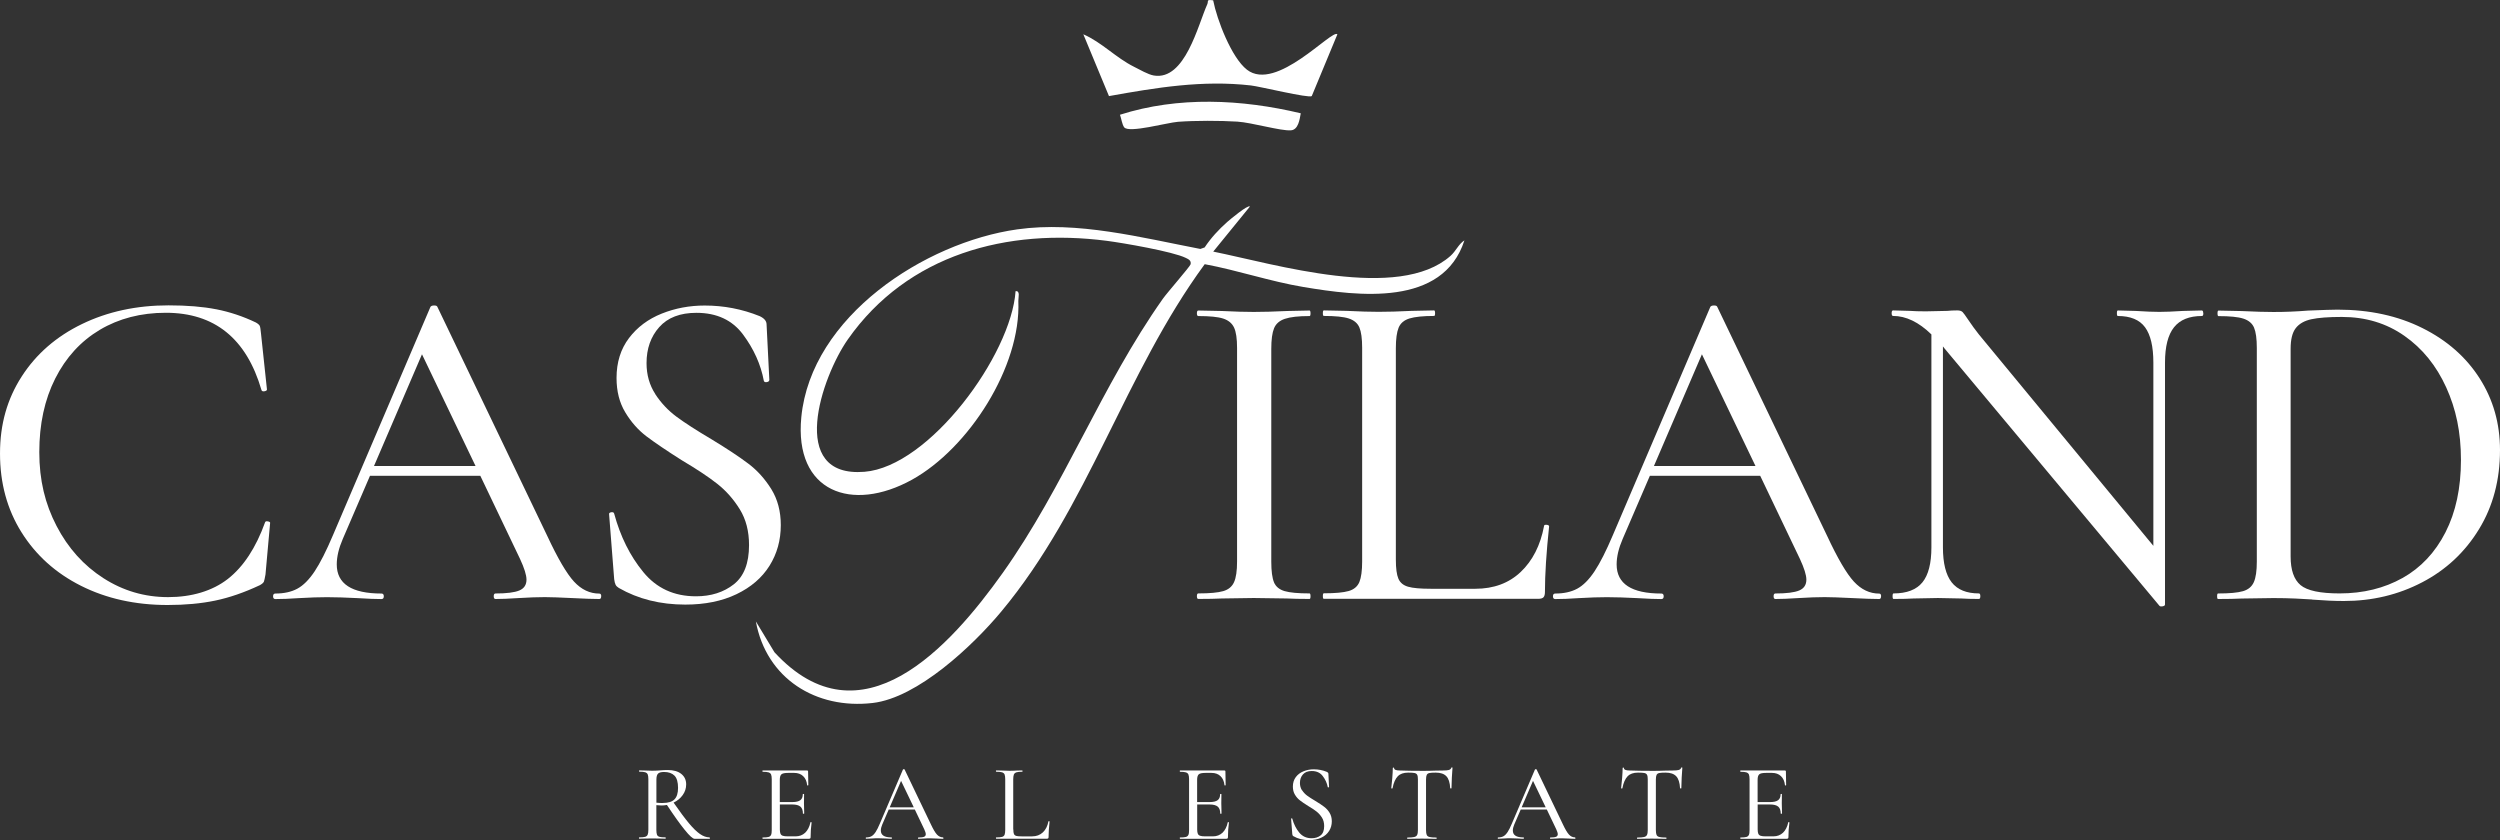 <svg xmlns="http://www.w3.org/2000/svg" id="Capa_2" data-name="Capa 2" viewBox="0 0 425.08 142.85"><rect x="0" y="0" width="425.08" height="142.85" fill="#333333" stroke="none"/><defs><style>      .cls-1 {        fill: #fff;      }    </style></defs><g id="Capa_2-2" data-name="Capa 2"><g id="Capa_1-2" data-name="Capa 1-2"><g><path class="cls-1" d="M212.53,35.11l-6.24,7.67c10.45,2.11,31.52,8.54,40.33.74.96-.85,1.36-2,2.38-2.65-3.66,11.34-18.06,9.49-27.37,7.93-5.68-.95-11.14-2.83-16.79-3.88-13.64,18.6-19.72,41.2-34.58,59.05-4.79,5.76-14.2,14.67-21.88,15.56-9.65,1.12-18.09-4.17-19.86-13.87l3.16,5.24c14.7,15.97,29.87-.92,38.79-13.45,10.51-14.77,16.75-31.78,27.26-46.66.72-1.02,4.63-5.49,4.71-5.85.14-.63-.34-.86-.82-1.09-2.18-1.08-10.65-2.54-13.42-2.9-16.9-2.2-33.87,2.27-44.04,16.76-4.43,6.32-10.39,23.57,2.83,22.51,11.04-.88,24.95-19.88,25.69-30.71.84-.11.45,1.09.47,1.67.48,11.16-8.44,25.05-18.09,30.39-10.19,5.63-20.06,2.12-18.81-10.65,1.67-17.1,20.95-29.69,36.72-31.92,10.21-1.45,21.12,1.41,31.13,3.33l.73-.26c1.06-1.61,2.4-3.05,3.84-4.33.47-.41,3.49-2.95,3.85-2.63h0Z"></path><path class="cls-1" d="M206.28.07c.64,3.28,3.11,9.74,5.74,11.78,4.99,3.89,14.48-6.98,15.38-6.02l-4.36,10.51c-.46.4-8.89-1.65-10.34-1.81-8.23-.94-16.06.36-24.14,1.81l-4.36-10.51c3.16,1.38,5.53,3.99,8.63,5.53.94.47,2.39,1.32,3.36,1.48,5.31.89,7.5-8.6,9.08-12.1.26-.56-.23-.87,1-.68h0Z"></path><path class="cls-1" d="M221.17,19.27c-.19,1.05-.41,2.79-1.67,2.89-1.72.13-6.63-1.32-9.11-1.48-2.94-.18-7.17-.19-10.1.03-1.82.14-8.31,1.95-9.13.95-.37-.45-.5-1.55-.73-2.15,9.93-3.17,20.68-2.64,30.73-.25h.01Z"></path><g><path class="cls-1" d="M120.71,142.51c0,.07-.02.11-.06.11h-2.55c-.3,0-.86-.5-1.68-1.52-.82-1.01-1.83-2.42-3.02-4.23-.33.06-.64.09-.93.09-.06,0-.35-.02-.87-.06v4.2c0,.38.04.66.11.84.07.17.22.29.43.35.21.06.55.09,1,.09.04,0,.06.04.06.11s-.02.11-.06.11c-.4,0-.7,0-.91-.02l-1.32-.02-1.28.02c-.24,0-.55.02-.95.02-.02,0-.04-.04-.04-.11s.01-.11.04-.11c.46,0,.79-.03,1-.09s.36-.18.44-.36.12-.46.12-.83v-8.61c0-.37-.04-.64-.11-.82-.07-.17-.22-.29-.43-.36s-.54-.1-.99-.1c-.04,0-.06-.04-.06-.11s.02-.11.06-.11l.91.02c.52.02.95.04,1.28.04.26,0,.51,0,.74-.02s.44-.02.61-.04c.46-.04.89-.06,1.28-.06.99,0,1.76.22,2.31.66.55.44.83,1.03.83,1.78,0,.67-.2,1.28-.59,1.82-.39.55-.91.97-1.55,1.28,1.04,1.5,1.91,2.67,2.61,3.51s1.33,1.45,1.88,1.83c.55.38,1.09.57,1.61.57.04,0,.06.04.06.11l.02.02ZM112.7,136.53c.93,0,1.59-.21,1.99-.62s.6-1.06.6-1.94c0-.98-.2-1.68-.61-2.09s-1-.62-1.77-.62c-.48,0-.82.09-1.01.27-.19.18-.29.52-.29,1.03v3.92c.35.04.71.06,1.1.06h0Z"></path><path class="cls-1" d="M137.89,139.79c.07,0,.11.03.11.06-.11.81-.17,1.64-.17,2.49,0,.1-.02.17-.06.21s-.12.07-.23.07h-7.86s-.04-.04-.04-.11,0-.11.04-.11c.46,0,.79-.03,1-.09s.35-.18.43-.36.11-.46.11-.83v-8.61c0-.37-.04-.64-.11-.82-.07-.17-.22-.29-.43-.36s-.55-.1-1-.1c-.02,0-.04-.04-.04-.11s0-.11.04-.11h7.55c.11,0,.17.06.17.17l.04,2.32s-.03.06-.1.06-.1-.02-.1-.06c-.07-.67-.3-1.18-.69-1.54-.38-.36-.89-.54-1.51-.54h-1.02c-.58,0-.97.08-1.15.24s-.28.47-.28.93v3.79h2.14c.62,0,1.07-.11,1.35-.32s.42-.55.42-1.02c0-.02.04-.04.11-.04s.11,0,.11.04l-.02,1.54c0,.36,0,.63.02.82l.02.93s-.04.04-.11.04-.11,0-.11-.04c0-.54-.14-.94-.43-1.18-.29-.24-.75-.36-1.39-.36h-2.1v4.26c0,.32.04.56.11.72s.2.28.39.34c.19.07.47.1.85.1h1.32c.66,0,1.2-.21,1.64-.62.43-.42.73-1,.89-1.76,0-.04.04-.05.11-.05h-.02Z"></path><path class="cls-1" d="M160.42,142.51c0,.07-.02.11-.07.11-.24,0-.6,0-1.1-.04-.5-.02-.86-.04-1.1-.04-.29,0-.64,0-1.06.04-.4.03-.71.04-.93.04-.05,0-.07-.04-.07-.11s.02-.11.07-.11c.45,0,.77-.04.96-.12s.29-.23.29-.44c0-.19-.09-.46-.26-.84l-1.6-3.35h-4.44l-1.1,2.55c-.16.37-.24.71-.24,1.02,0,.78.6,1.17,1.8,1.17.06,0,.09.04.09.11s-.03.11-.09.11c-.22,0-.55,0-.97-.04-.47-.02-.88-.04-1.23-.04-.31,0-.69,0-1.13.04-.37.03-.69.04-.95.04-.06,0-.09-.04-.09-.11s.03-.11.09-.11c.35,0,.64-.07.88-.2.24-.13.47-.36.7-.7.22-.33.47-.82.74-1.47l3.92-9.18s.07-.06.15-.06.12.02.13.06l4.42,9.22c.42.9.78,1.52,1.08,1.84s.64.48,1.02.48c.05,0,.07.04.07.11l.02.02ZM151.28,137.27h4.09l-2.16-4.5-1.93,4.5Z"></path><path class="cls-1" d="M172.3,141.04c0,.35.03.6.1.76.07.16.2.27.39.33s.5.08.92.08h1.78c.74,0,1.35-.23,1.83-.68s.79-1.07.94-1.85c0-.04.03-.05.1-.05s.1.03.1.06c-.11,1.05-.17,1.93-.17,2.64,0,.1-.02.17-.06.21-.04.04-.11.07-.22.07h-8.63s-.04-.04-.04-.11,0-.11.04-.11c.46,0,.79-.03,1-.09s.35-.18.43-.36c.07-.18.11-.46.11-.83v-8.61c0-.37-.04-.64-.11-.82-.07-.17-.22-.29-.43-.36-.21-.07-.55-.1-1-.1-.03,0-.04-.04-.04-.11s0-.11.04-.11l.93.02c.52.02.95.04,1.28.04.36,0,.8,0,1.32-.04l.91-.02s.04.04.04.11,0,.11-.04.11c-.45,0-.78.03-.99.1s-.36.19-.44.37c-.07.18-.11.46-.11.83v8.51h.02Z"></path><path class="cls-1" d="M208.85,139.79c.07,0,.11.03.11.06-.11.81-.17,1.64-.17,2.49,0,.1-.02.17-.06.21s-.12.07-.23.07h-7.86s-.04-.04-.04-.11,0-.11.04-.11c.46,0,.79-.03,1-.09s.35-.18.43-.36.11-.46.11-.83v-8.61c0-.37-.04-.64-.11-.82-.07-.17-.22-.29-.43-.36s-.55-.1-1-.1c-.02,0-.04-.04-.04-.11s0-.11.04-.11h7.55c.11,0,.17.06.17.17l.04,2.32s-.03.06-.1.06-.1-.02-.1-.06c-.07-.67-.3-1.18-.69-1.54-.38-.36-.89-.54-1.51-.54h-1.02c-.58,0-.97.08-1.15.24s-.28.47-.28.93v3.79h2.14c.62,0,1.07-.11,1.35-.32s.42-.55.42-1.02c0-.02.04-.04.11-.04s.11,0,.11.04l-.02,1.54c0,.36,0,.63.02.82l.02.93s-.04.04-.11.04-.11,0-.11-.04c0-.54-.14-.94-.43-1.18-.29-.24-.75-.36-1.39-.36h-2.1v4.26c0,.32.04.56.11.72s.2.28.39.34c.19.07.47.1.85.1h1.32c.66,0,1.2-.21,1.64-.62.43-.42.73-1,.89-1.76,0-.04.04-.05.11-.05h-.02Z"></path><path class="cls-1" d="M221.4,134.37c.23.36.52.66.85.91s.81.55,1.41.91c.63.38,1.13.71,1.49.99.36.27.67.61.92,1.02s.38.89.38,1.45c0,.61-.15,1.15-.46,1.64s-.75.87-1.33,1.14c-.58.28-1.27.42-2.06.42-1,0-1.9-.22-2.68-.67-.06-.04-.11-.08-.13-.13s-.04-.12-.06-.22l-.2-2.6s.02-.08.08-.09c.07,0,.11,0,.12.06.25.92.64,1.7,1.17,2.35.53.65,1.24.98,2.12.98.61,0,1.12-.16,1.52-.48.41-.32.61-.85.61-1.58,0-.56-.12-1.04-.37-1.44-.25-.4-.55-.74-.9-1.02-.35-.28-.83-.6-1.44-.96-.61-.38-1.08-.7-1.41-.96-.33-.25-.62-.58-.85-.97-.24-.39-.35-.85-.35-1.38,0-.63.17-1.17.5-1.61s.77-.77,1.32-.99c.54-.22,1.12-.33,1.73-.33.77,0,1.51.14,2.21.43.19.09.28.2.28.33l.11,2.23s-.03.08-.1.09-.11,0-.12-.06c-.12-.66-.4-1.28-.84-1.86-.43-.58-1.06-.87-1.88-.87-.66,0-1.16.19-1.5.58-.34.38-.51.87-.51,1.45,0,.47.12.89.35,1.25h.02Z"></path><path class="cls-1" d="M237.68,131.98c-.42.42-.72,1.09-.9,2.04,0,.04-.05.05-.12.05s-.1-.02-.1-.05c.05-.35.1-.9.17-1.67.06-.77.09-1.35.09-1.75,0-.06.04-.09.11-.09s.11.03.11.09c0,.27.33.41,1,.41,1.07.04,2.31.06,3.74.06.73,0,1.51,0,2.32-.04l1.26-.02c.45,0,.78-.03.99-.09.22-.06.36-.19.42-.37,0-.05.05-.07.11-.07s.09.02.09.07c-.04.36-.07.91-.11,1.66s-.06,1.35-.06,1.81c0,.02-.03.04-.1.04s-.11,0-.12-.04c-.05-.95-.27-1.64-.66-2.04-.39-.41-.99-.61-1.81-.61-.5,0-.85.02-1.07.07s-.37.15-.45.32-.12.43-.12.8v8.57c0,.38.04.66.12.84s.24.29.48.35c.24.06.63.09,1.16.09.02,0,.04.04.04.11s0,.11-.04.11c-.42,0-.76,0-1-.02l-1.47-.02-1.41.02c-.25,0-.59.02-1.04.02-.02,0-.04-.04-.04-.11s0-.11.04-.11c.52,0,.9-.03,1.15-.09s.42-.18.5-.36c.09-.18.13-.46.13-.83v-8.61c0-.36-.04-.62-.12-.77-.08-.16-.23-.26-.45-.31s-.58-.07-1.09-.07c-.77,0-1.36.21-1.78.62h.03Z"></path><path class="cls-1" d="M267.88,142.51c0,.07-.02.11-.07.11-.24,0-.6,0-1.1-.04-.5-.02-.86-.04-1.1-.04-.29,0-.64,0-1.06.04-.4.03-.71.04-.93.04-.05,0-.07-.04-.07-.11s.02-.11.07-.11c.45,0,.77-.04.96-.12s.29-.23.29-.44c0-.19-.09-.46-.26-.84l-1.6-3.35h-4.44l-1.1,2.55c-.16.37-.24.71-.24,1.02,0,.78.6,1.17,1.8,1.17.06,0,.09.04.09.11s-.03.11-.09.11c-.22,0-.55,0-.97-.04-.47-.02-.88-.04-1.23-.04-.31,0-.69,0-1.13.04-.37.03-.69.04-.95.04-.06,0-.09-.04-.09-.11s.03-.11.09-.11c.35,0,.64-.07.88-.2.24-.13.47-.36.7-.7.22-.33.47-.82.74-1.47l3.92-9.18s.07-.06.15-.06.12.02.13.06l4.42,9.22c.42.9.78,1.52,1.08,1.84s.64.48,1.02.48c.05,0,.07.04.07.11l.02.02ZM258.73,137.27h4.09l-2.16-4.5-1.93,4.5Z"></path><path class="cls-1" d="M276.76,131.98c-.42.42-.72,1.09-.9,2.04-.01.04-.05.05-.12.05s-.1-.02-.1-.05c.05-.35.1-.9.17-1.67.06-.77.09-1.35.09-1.75,0-.06.04-.09.11-.09s.11.03.11.09c0,.27.33.41,1,.41,1.07.04,2.31.06,3.74.06.73,0,1.51,0,2.32-.04l1.26-.02c.45,0,.78-.03.99-.09.22-.06.36-.19.42-.37.01-.05.05-.07.11-.07s.09.02.09.07c-.04.36-.07.91-.11,1.66s-.06,1.35-.06,1.81c0,.02-.03.04-.1.04s-.11,0-.12-.04c-.05-.95-.27-1.64-.66-2.04-.39-.41-.99-.61-1.81-.61-.5,0-.85.02-1.07.07s-.37.15-.45.32-.12.43-.12.8v8.57c0,.38.04.66.12.84s.24.29.48.35c.24.06.63.09,1.16.09.02,0,.04.04.04.11s-.01.11-.04.11c-.42,0-.76,0-1-.02l-1.47-.02-1.41.02c-.25,0-.59.02-1.04.02-.02,0-.04-.04-.04-.11s.01-.11.04-.11c.52,0,.9-.03,1.15-.09s.42-.18.5-.36c.09-.18.13-.46.13-.83v-8.61c0-.36-.04-.62-.12-.77-.08-.16-.23-.26-.45-.31s-.58-.07-1.09-.07c-.77,0-1.36.21-1.78.62h.03Z"></path><path class="cls-1" d="M304.15,139.79c.07,0,.11.03.11.06-.11.81-.17,1.64-.17,2.49,0,.1-.02.17-.06.21s-.12.07-.23.07h-7.86s-.04-.04-.04-.11.01-.11.04-.11c.46,0,.79-.03,1-.09s.35-.18.43-.36.11-.46.11-.83v-8.61c0-.37-.04-.64-.11-.82-.07-.17-.22-.29-.43-.36s-.55-.1-1-.1c-.02,0-.04-.04-.04-.11s.01-.11.04-.11h7.55c.11,0,.17.06.17.17l.04,2.32s-.03.06-.1.06-.1-.02-.1-.06c-.07-.67-.3-1.18-.69-1.54-.38-.36-.89-.54-1.51-.54h-1.02c-.58,0-.97.08-1.15.24s-.28.47-.28.93v3.79h2.14c.62,0,1.07-.11,1.35-.32s.42-.55.42-1.02c0-.02.04-.04.11-.04s.11,0,.11.04l-.02,1.54c0,.36,0,.63.02.82l.02.93s-.04.04-.11.04-.11,0-.11-.04c0-.54-.14-.94-.43-1.18-.29-.24-.75-.36-1.39-.36h-2.1v4.26c0,.32.04.56.11.72.07.16.2.28.39.34.19.07.47.1.85.1h1.32c.66,0,1.2-.21,1.64-.62.43-.42.73-1,.89-1.76,0-.04.04-.05.11-.05h-.02Z"></path></g><g><path class="cls-1" d="M216.62,99.02c.31.73.92,1.23,1.81,1.49.89.26,2.3.39,4.24.39.1,0,.16.16.16.47s-.05.47-.16.47c-1.62,0-2.9-.03-3.85-.08l-5.65-.08-5.42.08c-.99.05-2.33.08-4,.08-.16,0-.24-.16-.24-.47s.08-.47.24-.47c1.94,0,3.35-.13,4.24-.39s1.5-.77,1.84-1.53.51-1.92.51-3.49v-36.34c0-1.57-.17-2.72-.51-3.45s-.96-1.24-1.84-1.53c-.89-.29-2.3-.43-4.24-.43-.16,0-.24-.16-.24-.47s.08-.47.24-.47l4,.08c2.2.11,4,.16,5.42.16,1.52,0,3.43-.05,5.73-.16l3.77-.08c.1,0,.16.16.16.47s-.05.47-.16.47c-1.88,0-3.28.16-4.2.47s-1.53.85-1.84,1.61-.47,1.92-.47,3.49v36.19c0,1.62.16,2.8.47,3.53h-.01Z"></path><path class="cls-1" d="M237.34,95.17c0,1.47.14,2.54.43,3.22s.84,1.14,1.65,1.37c.81.24,2.11.35,3.89.35h7.54c3.14,0,5.72-.96,7.73-2.87s3.34-4.51,3.96-7.81c0-.16.14-.22.43-.2.29.03.43.12.43.27-.47,4.45-.71,8.16-.71,11.15,0,.42-.08.72-.24.9s-.47.27-.94.27h-36.42c-.11,0-.16-.16-.16-.47s.05-.47.16-.47c1.94,0,3.35-.13,4.24-.39s1.49-.77,1.81-1.53c.31-.76.47-1.92.47-3.49v-36.34c0-1.57-.16-2.72-.47-3.45s-.92-1.24-1.81-1.53c-.89-.29-2.3-.43-4.24-.43-.11,0-.16-.16-.16-.47s.05-.47.16-.47l3.92.08c2.2.11,4,.16,5.42.16,1.52,0,3.38-.05,5.57-.16l3.85-.08c.1,0,.16.16.16.47s-.05.47-.16.47c-1.88,0-3.28.15-4.2.43-.92.29-1.53.81-1.84,1.57s-.47,1.92-.47,3.49v35.95h0Z"></path><path class="cls-1" d="M319.84,101.38c0,.31-.11.47-.31.47-.99,0-2.54-.05-4.63-.16-2.09-.1-3.64-.16-4.63-.16-1.2,0-2.7.05-4.47.16-1.68.11-2.98.16-3.92.16-.21,0-.31-.16-.31-.47s.1-.47.31-.47c1.88,0,3.23-.17,4.04-.51.81-.34,1.22-.95,1.22-1.84,0-.79-.37-1.96-1.1-3.53l-6.75-14.13h-18.76l-4.63,10.75c-.68,1.57-1.02,3.01-1.02,4.32,0,3.3,2.54,4.95,7.61,4.95.26,0,.39.16.39.47s-.13.47-.39.47c-.94,0-2.3-.05-4.08-.16-1.99-.1-3.72-.16-5.18-.16-1.31,0-2.9.05-4.79.16-1.57.11-2.9.16-4,.16-.26,0-.39-.16-.39-.47s.13-.47.39-.47c1.46,0,2.71-.27,3.73-.82,1.02-.55,2-1.53,2.94-2.94s1.99-3.48,3.14-6.2l16.56-38.78c.1-.16.31-.24.63-.24s.5.08.55.24l18.68,38.94c1.78,3.82,3.3,6.41,4.55,7.77,1.26,1.36,2.69,2.04,4.32,2.04.21,0,.31.16.31.47v-.02ZM281.22,79.24h17.27l-9.11-19-8.16,19Z"></path><path class="cls-1" d="M374.64,53.26c0,.31-.08.47-.24.47-2.15,0-3.73.64-4.75,1.92s-1.53,3.28-1.53,6v41.13c0,.16-.13.26-.39.31-.26.05-.45.03-.55-.08l-36.58-43.8-.24-.31v34.15c0,2.72.5,4.71,1.49,5.97s2.54,1.88,4.63,1.88c.16,0,.24.16.24.47s-.08.47-.24.47c-1.26,0-2.25-.03-2.98-.08l-4-.08-4.16.08c-.79.05-1.91.08-3.38.08-.11,0-.16-.16-.16-.47s.05-.47.16-.47c2.25,0,3.89-.63,4.91-1.88s1.53-3.24,1.53-5.97v-36.19c-2.15-2.09-4.32-3.14-6.52-3.14-.16,0-.24-.16-.24-.47s.08-.47.24-.47l2.9.08c.63.05,1.52.08,2.67.08l3.69-.08c.42-.05.97-.08,1.65-.08.42,0,.72.09.9.27s.48.59.9,1.22c.63.94,1.26,1.81,1.88,2.59l29.67,35.95v-31.16c0-2.72-.47-4.72-1.41-6s-2.49-1.92-4.63-1.92c-.11,0-.16-.16-.16-.47s.05-.47.16-.47l3.06.08c1.67.11,3.01.16,4,.16s2.33-.05,4-.16l3.22-.08c.16,0,.24.16.24.47h.02Z"></path><path class="cls-1" d="M393.16,101.93c-.79-.05-1.74-.1-2.87-.16-1.13-.05-2.37-.08-3.73-.08l-5.42.08c-.99.05-2.33.08-4,.08-.11,0-.16-.16-.16-.47s.05-.47.16-.47c1.94,0,3.35-.13,4.24-.39.89-.26,1.5-.77,1.84-1.53s.51-1.92.51-3.49v-36.34c0-1.57-.16-2.72-.47-3.45s-.92-1.24-1.81-1.53c-.89-.29-2.3-.43-4.24-.43-.11,0-.16-.16-.16-.47s.05-.47.16-.47l3.92.08c2.3.11,4.11.16,5.42.16,1.99,0,3.95-.08,5.89-.24,2.51-.1,4.19-.16,5.02-.16,5.44,0,10.26,1.05,14.44,3.14,4.19,2.09,7.43,4.95,9.73,8.56,2.3,3.61,3.45,7.67,3.45,12.17,0,5.08-1.19,9.57-3.57,13.46-2.38,3.9-5.6,6.91-9.66,9.03s-8.49,3.18-13.31,3.18c-1.57,0-3.38-.08-5.42-.24l.04-.02ZM408.51,98.28c3.11-1.75,5.55-4.34,7.3-7.77,1.75-3.43,2.63-7.52,2.63-12.29s-.84-8.67-2.51-12.36c-1.68-3.69-4.04-6.61-7.1-8.75-3.06-2.15-6.61-3.22-10.64-3.22-2.25,0-3.98.13-5.18.39-1.2.26-2.09.77-2.67,1.53-.58.76-.86,1.92-.86,3.49v35.32c0,2.3.56,3.92,1.69,4.87,1.12.94,3.34,1.41,6.63,1.41,4.03,0,7.6-.88,10.72-2.63h0Z"></path></g><g><path class="cls-1" d="M36.79,52.59c2.28.45,4.51,1.19,6.71,2.24.37.21.59.41.67.59.08.18.14.59.2,1.22l1.02,9.58c0,.16-.15.26-.43.31-.29.05-.46-.03-.51-.24-2.56-8.74-7.98-13.11-16.25-13.11-4.24,0-7.98.97-11.23,2.9-3.25,1.94-5.77,4.7-7.58,8.28-1.81,3.59-2.71,7.76-2.71,12.52s.98,8.79,2.94,12.56c1.96,3.77,4.62,6.72,7.97,8.87,3.35,2.15,7.01,3.22,10.99,3.22s7.52-1.03,10.17-3.1c2.64-2.07,4.75-5.27,6.32-9.62.05-.16.21-.21.47-.16.26.05.39.13.39.24l-.79,8.79c-.11.63-.2,1.03-.27,1.22-.08.18-.3.38-.67.59-2.67,1.26-5.21,2.13-7.61,2.63-2.41.5-5.1.75-8.09.75-5.49,0-10.4-1.09-14.72-3.26-4.32-2.17-7.69-5.21-10.13-9.11s-3.65-8.36-3.65-13.38,1.23-9.29,3.69-13.11,5.87-6.79,10.24-8.91,9.28-3.18,14.72-3.18c3.14,0,5.85.22,8.12.67h.02Z"></path><path class="cls-1" d="M102.22,101.38c0,.31-.11.47-.31.47-.99,0-2.54-.05-4.63-.16-2.09-.1-3.64-.16-4.63-.16-1.2,0-2.7.05-4.47.16-1.68.11-2.98.16-3.92.16-.21,0-.31-.16-.31-.47s.1-.47.31-.47c1.88,0,3.23-.17,4.04-.51.81-.34,1.22-.95,1.22-1.84,0-.79-.37-1.96-1.1-3.53l-6.75-14.13h-18.76l-4.63,10.75c-.68,1.57-1.02,3.01-1.02,4.32,0,3.3,2.54,4.95,7.61,4.95.26,0,.39.16.39.47s-.13.47-.39.47c-.94,0-2.3-.05-4.08-.16-1.99-.1-3.72-.16-5.18-.16-1.31,0-2.9.05-4.79.16-1.57.11-2.9.16-4,.16-.26,0-.39-.16-.39-.47s.13-.47.39-.47c1.46,0,2.71-.27,3.73-.82s2-1.53,2.94-2.94,1.99-3.48,3.14-6.2l16.56-38.78c.1-.16.31-.24.63-.24s.5.08.55.24l18.68,38.94c1.78,3.82,3.3,6.41,4.55,7.77,1.26,1.36,2.69,2.04,4.32,2.04.21,0,.31.16.31.47v-.02ZM63.59,79.24h17.27l-9.11-19s-8.16,19-8.16,19Z"></path><path class="cls-1" d="M111.4,66.99c.99,1.52,2.2,2.8,3.61,3.85,1.41,1.05,3.4,2.33,5.97,3.85,2.67,1.62,4.76,3.01,6.28,4.16,1.52,1.15,2.81,2.59,3.89,4.32,1.07,1.73,1.61,3.77,1.61,6.12,0,2.56-.64,4.87-1.92,6.91s-3.15,3.65-5.61,4.83-5.36,1.77-8.71,1.77c-4.24,0-8.01-.94-11.3-2.83-.26-.16-.45-.34-.55-.55-.11-.21-.18-.52-.24-.94l-.86-10.99c-.05-.21.06-.34.35-.39s.46.03.51.24c1.05,3.87,2.69,7.18,4.95,9.93,2.25,2.75,5.23,4.12,8.95,4.12,2.56,0,4.71-.68,6.44-2.04s2.59-3.58,2.59-6.67c0-2.35-.52-4.38-1.57-6.08-1.05-1.7-2.32-3.14-3.81-4.32s-3.52-2.52-6.08-4.04c-2.56-1.62-4.55-2.97-5.97-4.04-1.41-1.07-2.62-2.43-3.61-4.08-1-1.65-1.49-3.6-1.49-5.85,0-2.67.71-4.93,2.12-6.79s3.27-3.24,5.57-4.16,4.74-1.37,7.3-1.37c3.24,0,6.36.6,9.34,1.8.79.37,1.18.84,1.18,1.41l.47,9.42c0,.21-.14.34-.43.39s-.46-.03-.51-.24c-.52-2.77-1.7-5.39-3.53-7.85s-4.47-3.69-7.93-3.69c-2.77,0-4.88.81-6.32,2.43s-2.16,3.66-2.16,6.12c0,1.99.5,3.74,1.49,5.26h-.02Z"></path></g></g></g></g></svg>